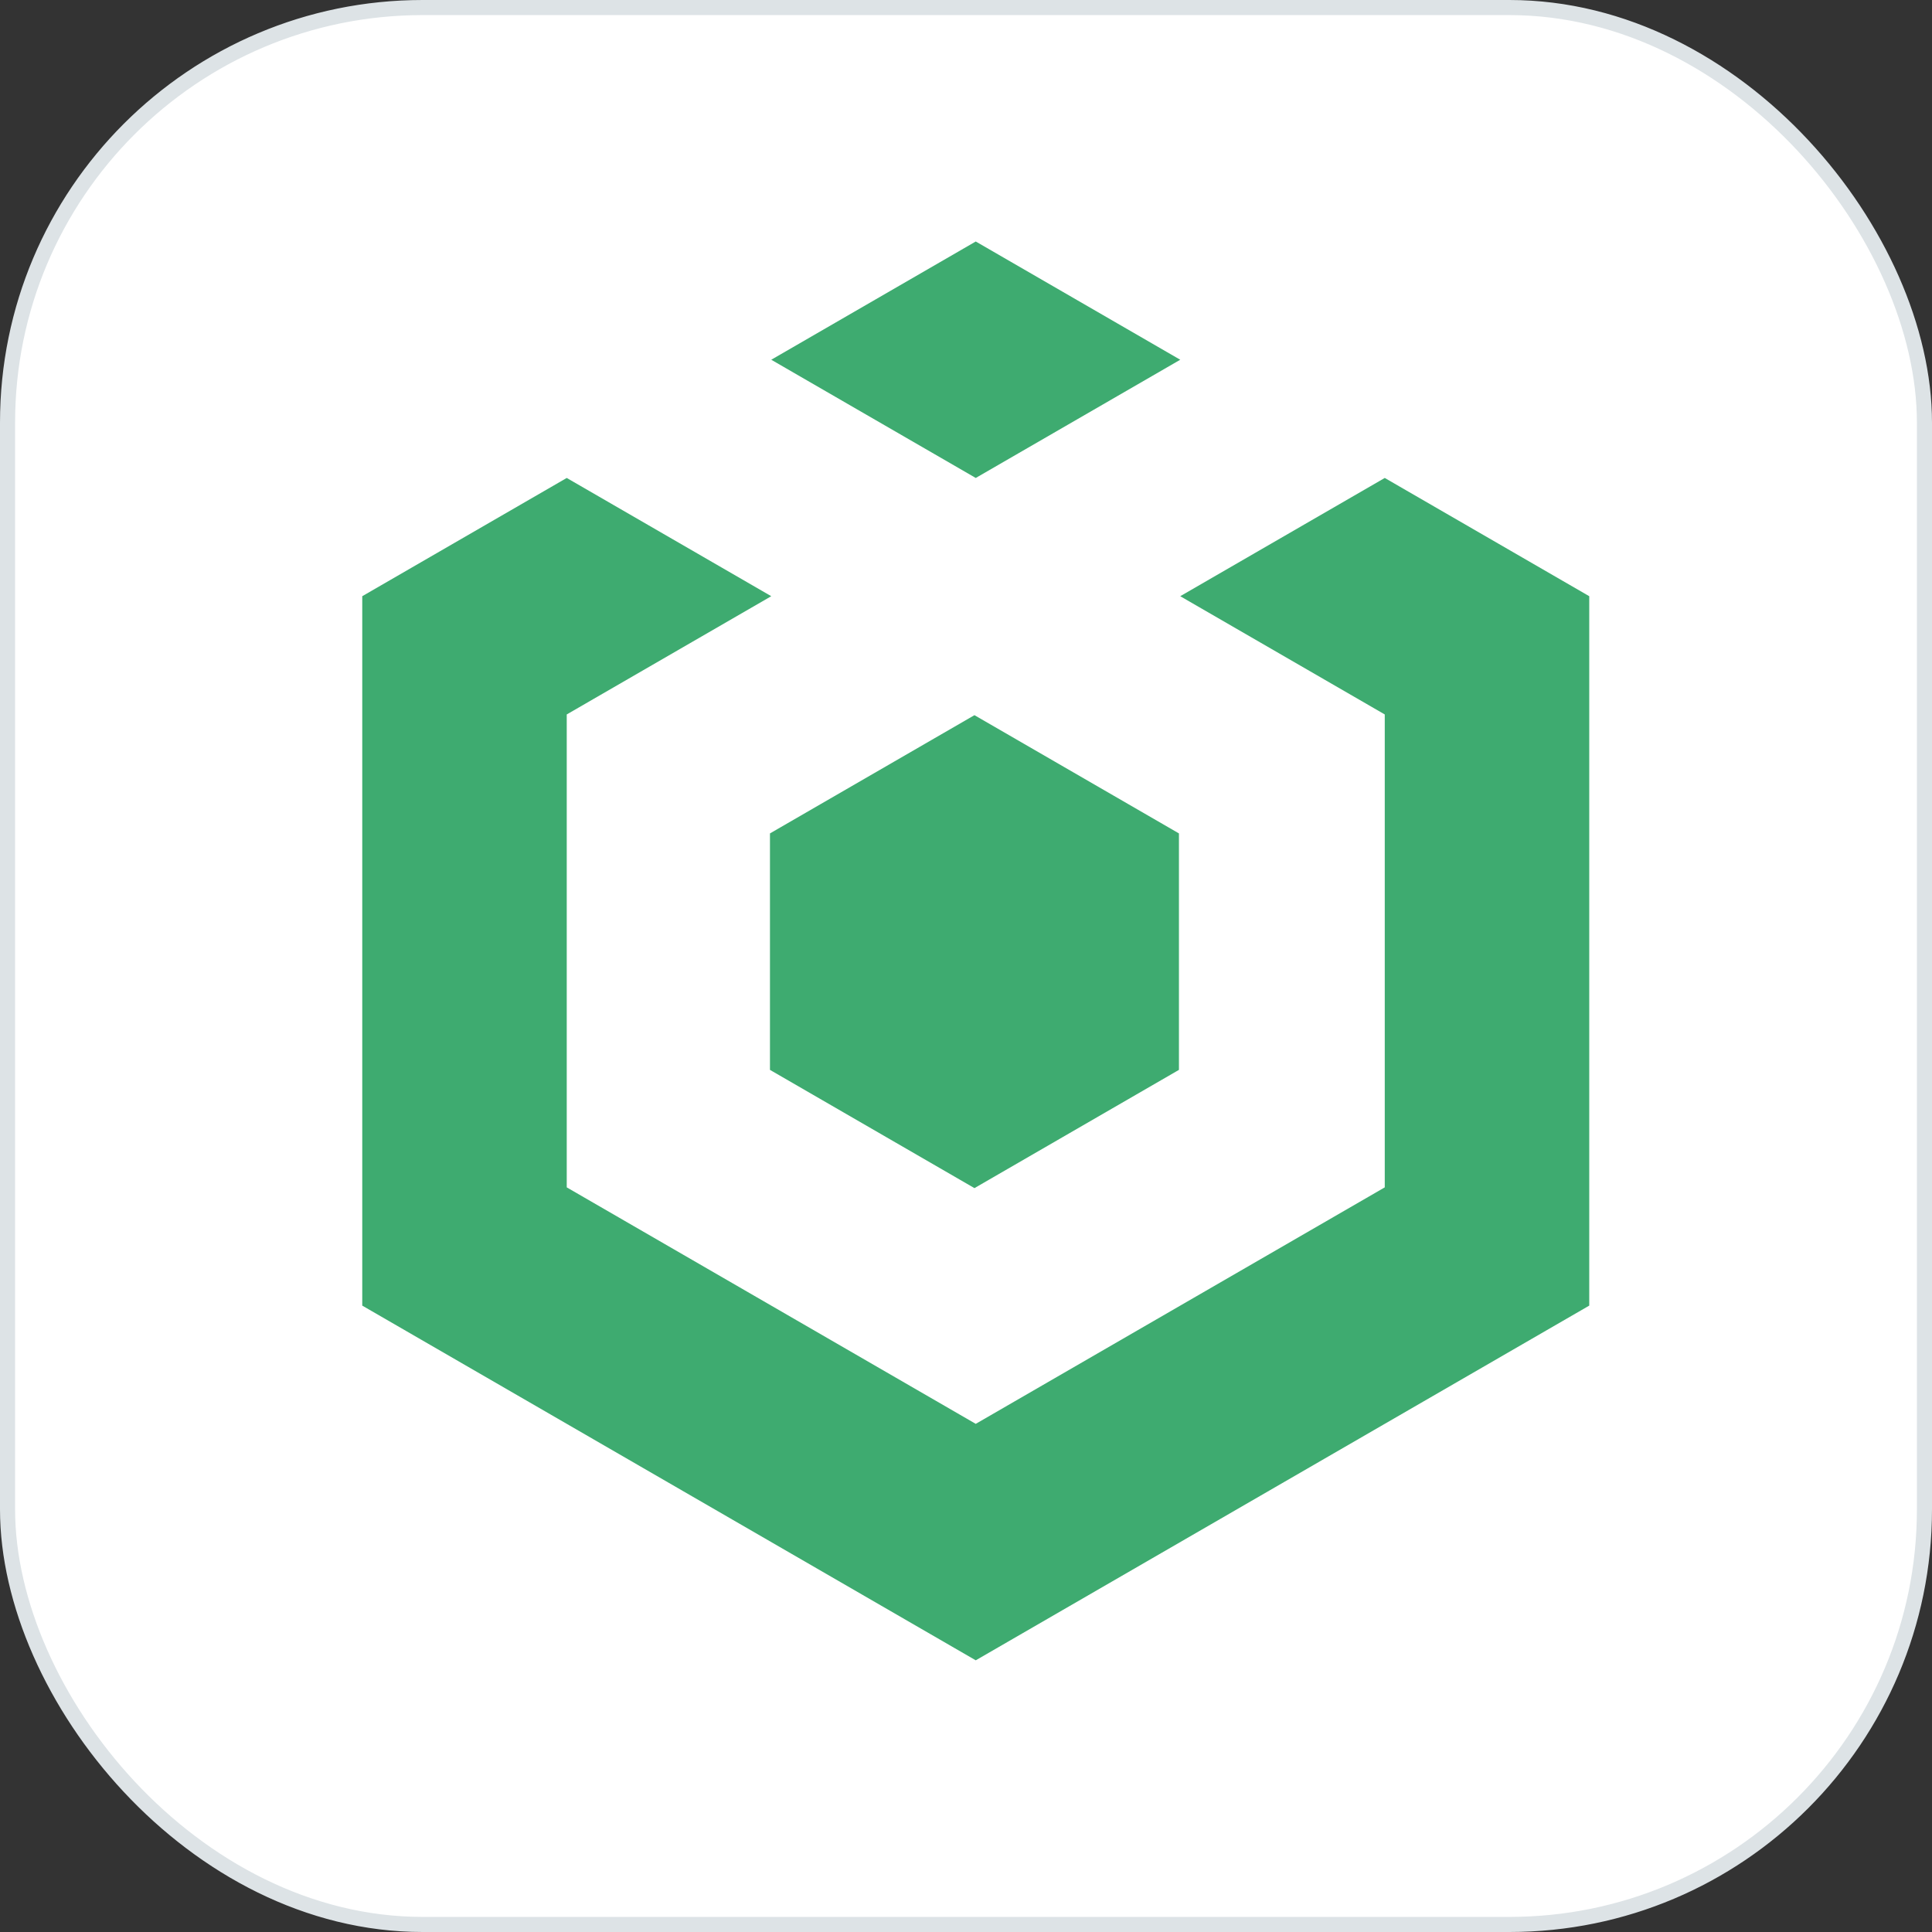 <svg width="64" height="64" viewBox="0 0 64 64" fill="none" xmlns="http://www.w3.org/2000/svg">
<rect x="0" y="0" width="64" height="64" fill="#333333" stroke="none"/>
<rect x="0.25" y="0.25" width="63.5" height="63.5" rx="13.75" fill="white"/>
<rect x="0.25" y="0.25" width="63.5" height="63.5" rx="13.75" stroke="#DDE3E6" stroke-width="0.5"/>
<g clip-path="url(#clip0_32599_3402)">
<path d="M39.097 11.917L32.323 8L25.549 11.917L32.323 15.833L39.097 11.917Z" fill="#3EAB70"/>
<path d="M12 19.75L18.774 15.833L25.549 19.75L18.774 23.667L18.774 39.333L32.323 47.167L45.872 39.333V23.667L39.097 19.75L45.872 15.833L52.646 19.75V43.25L32.323 55L12 43.25L12 19.75Z" fill="#3EAB70"/>
<path d="M39.054 35.441V27.608L32.28 23.691L25.506 27.608V35.441L32.28 39.358L39.054 35.441Z" fill="#3EAB70"/>
</g>
<defs>
<clipPath id="clip0_32599_3402">
<rect width="41.125" height="47" fill="white" transform="translate(12 8)"/>
</clipPath>
</defs>
</svg>
